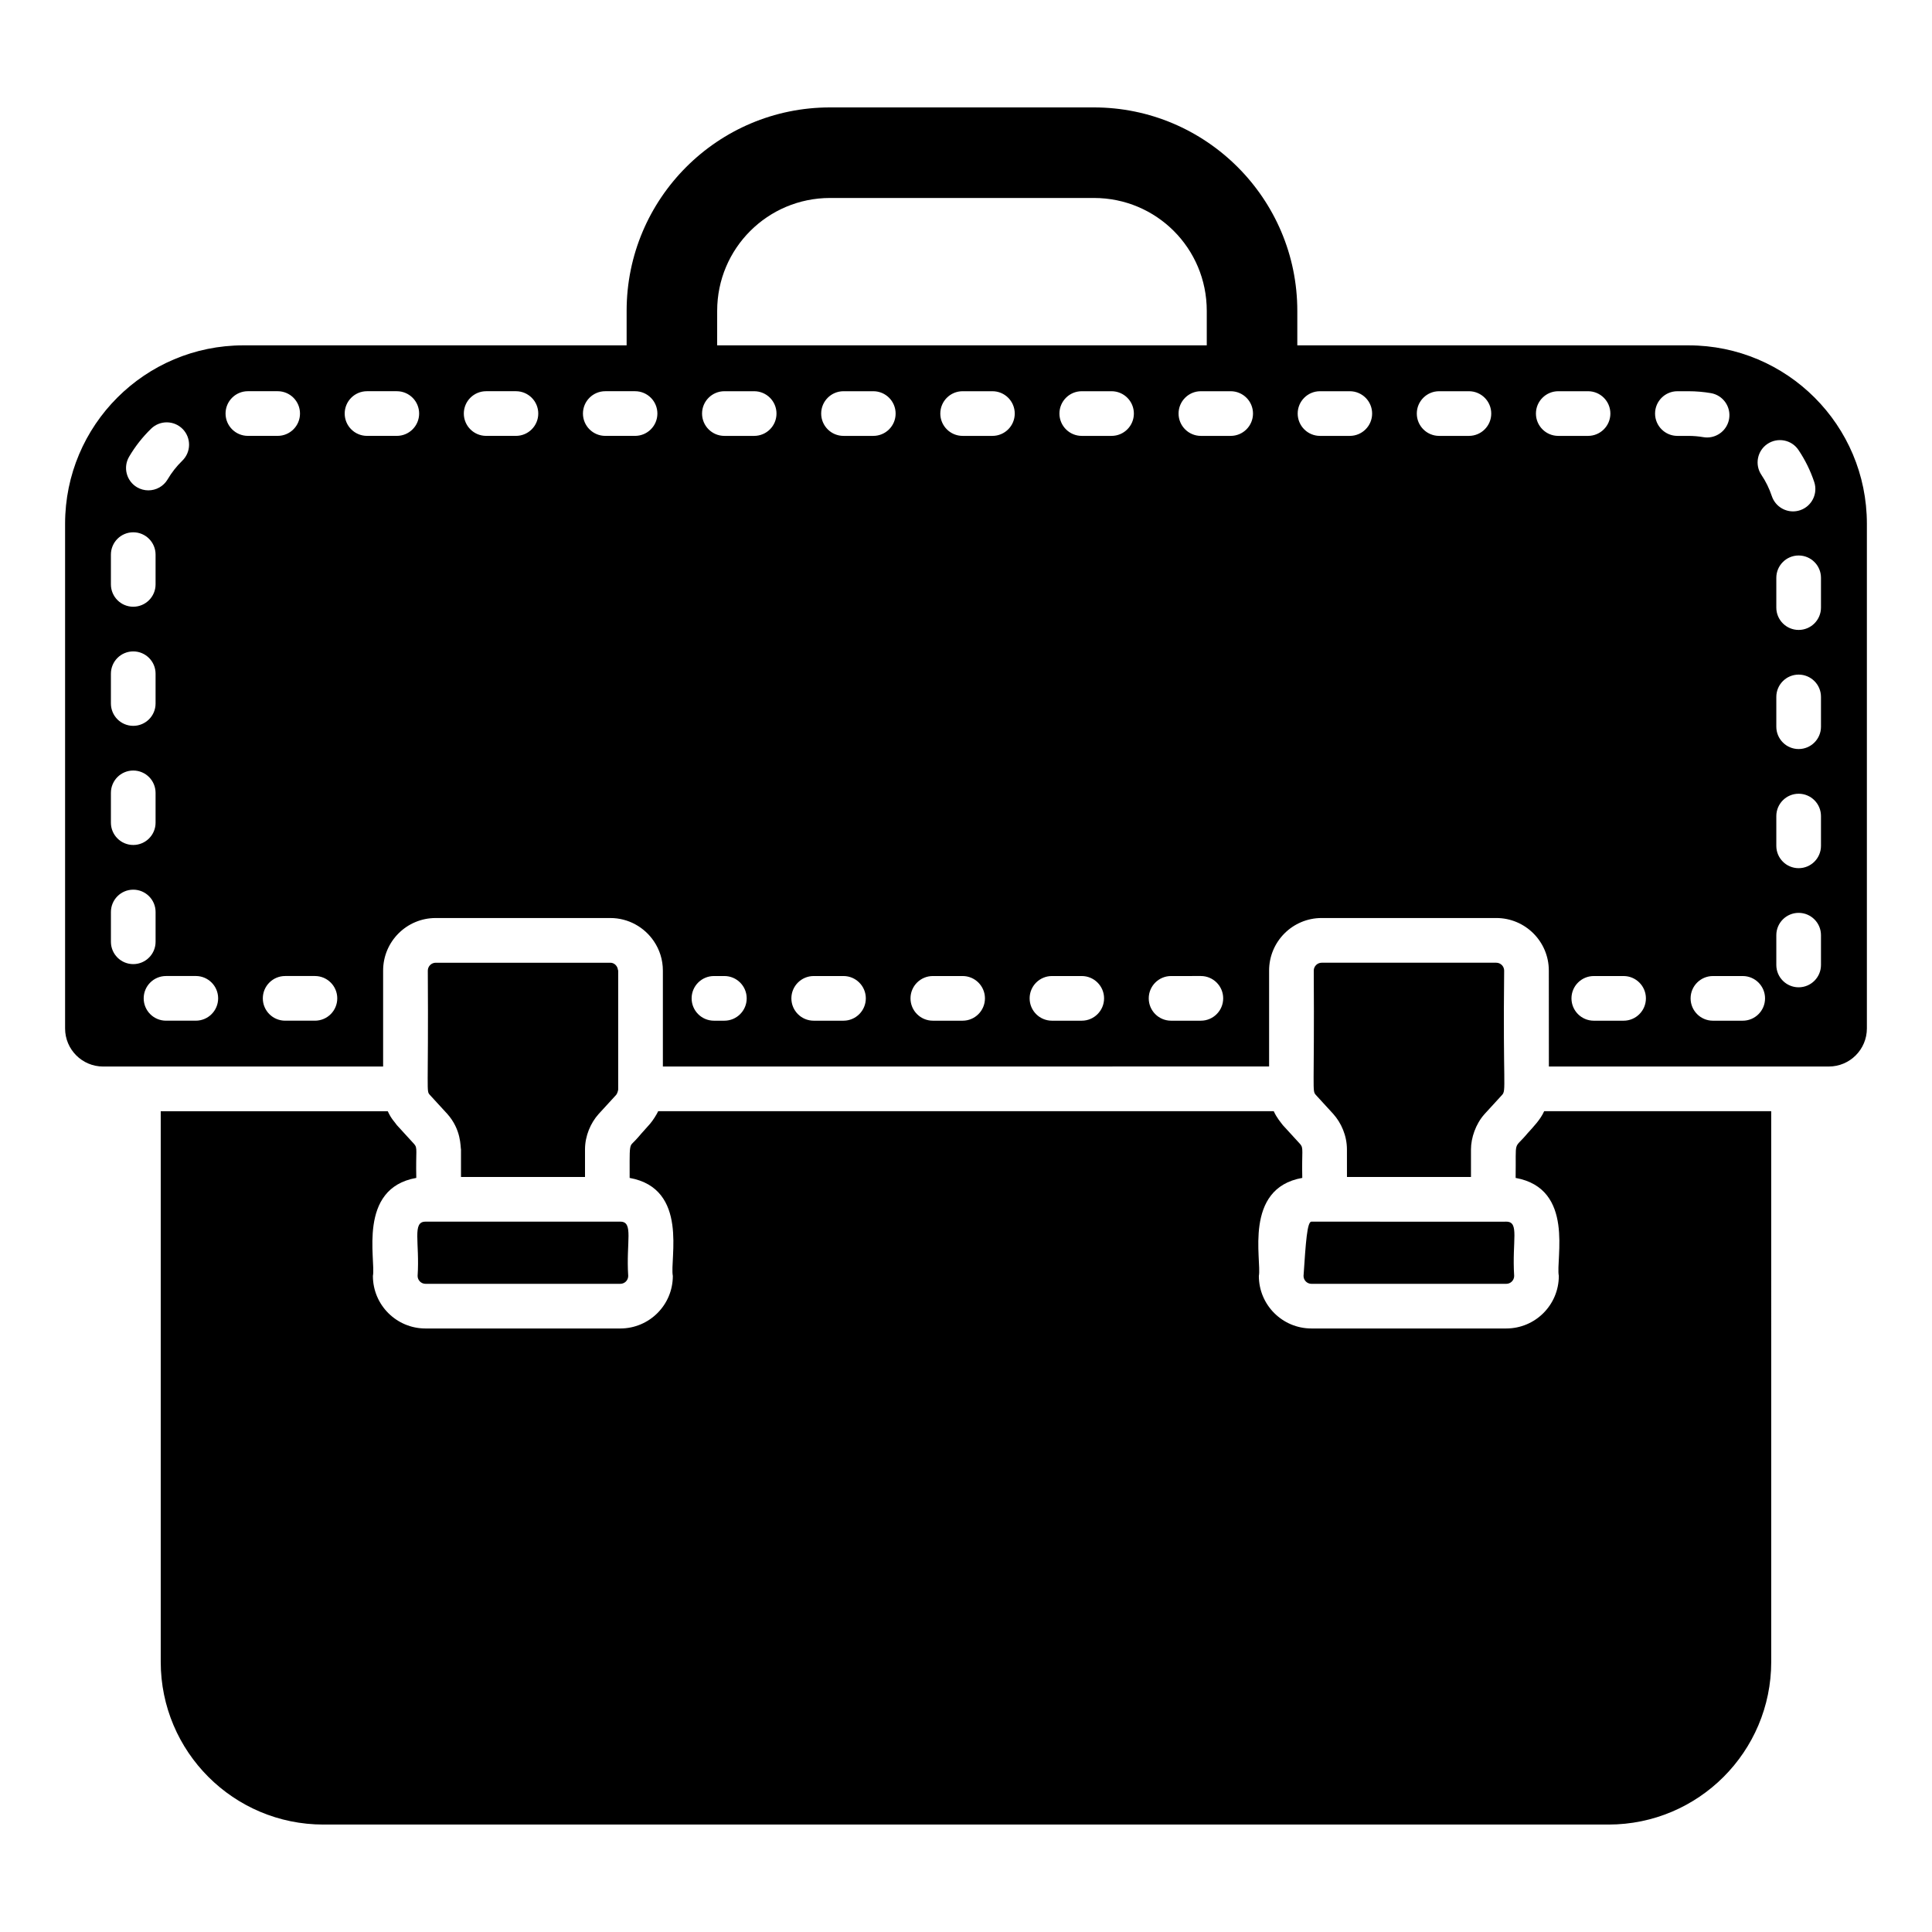 <?xml version="1.0" encoding="UTF-8"?>
<!-- Uploaded to: SVG Repo, www.svgrepo.com, Generator: SVG Repo Mixer Tools -->
<svg fill="#000000" width="800px" height="800px" version="1.1" viewBox="144 144 512 512" xmlns="http://www.w3.org/2000/svg">
 <g>
  <path d="m266.17 455.91h32.863v-7.301c0-3.594 1.496-7.019 3.582-9.355 0.73-0.797 5.402-5.894 4.672-5.098 0.309-0.336 0.539-1.246 0.539-1.418v-31.539c0-0.062-0.059-0.098-0.066-0.156-0.102-1.039-0.949-1.91-2.008-1.91h-46.281c-1.152 0-2.098 0.941-2.098 2.098 0.199 33.047-0.473 31.758 0.559 32.949 0.73 0.797 5.328 5.805 4.598 5.008 3.746 4.195 3.453 8.66 3.637 9.449z"/>
  <path d="m553.22 438.48c-1.016 2.269-2.801 4.066-4.453 5.91-3.773 4.543-2.953 1.066-3.109 11.77 15.746 2.848 10.566 21.559 11.445 25.965 0 7.695-6.238 13.934-13.934 13.934h-51.629c-7.695 0-13.93-6.238-13.93-13.93 0.805-4.019-4.176-23.211 11.508-25.973-0.168-7.223 0.398-7.828-0.543-8.945-0.73-0.797-5.344-5.836-4.613-5.039-0.582-0.789-1.578-1.879-2.406-3.691h-163.13c-0.359 0.797-1.367 2.43-2.188 3.375-0.062 0.074-1.699 1.902-2.266 2.535-2.625 3.16-2.707 2.473-2.973 3.863-0.23 1.215-0.098 5.191-0.137 7.906 15.746 2.84 10.566 21.566 11.445 25.973 0 7.691-6.234 13.926-13.926 13.926h-51.629c-7.695 0-13.93-6.238-13.93-13.93 0.824-4.102-4.18-23.207 11.5-25.973-0.172-7.34 0.398-7.832-0.543-8.949-0.723-0.789-5.324-5.824-4.606-5.035-0.523-0.793-1.461-1.59-2.414-3.691h-60.148c-0.008 0-0.016 0.008-0.016 0.016v145.91c0 23.812 19.305 43.117 43.117 43.117h340.56c23.812 0 43.121-19.305 43.121-43.121l-0.004-145.91c0-0.008-0.008-0.016-0.016-0.016z"/>
  <path d="m254.67 482.13c0 1.156 0.938 2.094 2.094 2.094h51.629c1.152 0 2.09-0.934 2.09-2.09-0.594-9.035 1.496-14.383-2.074-14.383h-51.664c-3.574 0-1.488 5.461-2.074 14.379z"/>
  <path d="m591.46 235.52h-103.66v-9.148c0-29.754-24.23-53.906-53.906-53.906h-69.926c-29.754 0-53.906 24.152-53.906 53.906v9.148h-101.54c-26.109 0-47.273 21.164-47.273 47.273v133.76c0 5.57 4.516 10.09 10.09 10.09h74.176c0.008 0 0.016-0.008 0.016-0.016v-25.414c0-7.691 6.234-13.926 13.926-13.926h46.289c4.797 0 9.035 2.445 11.539 6.152 1.504 2.223 2.383 4.898 2.383 7.777v25.41c0 0.008 0.008 0.016 0.016 0.016 196.27-0.008-52.867 0.016 160.64-0.016v-25.414c0-7.691 6.234-13.926 13.926-13.926h46.273c7.695 0 13.93 6.238 13.93 13.93 0 0.809 0.016 27.121 0.016 25.426h74.184c5.57 0 10.09-4.516 10.09-10.09v-133.75c0-26.109-21.164-47.277-47.277-47.277zm-413.24 29.504c1.602-2.723 3.57-5.223 5.844-7.43 2.344-2.269 6.082-2.219 8.371 0.125 2.273 2.344 2.219 6.094-0.125 8.371-1.512 1.469-2.82 3.133-3.883 4.941-1.102 1.875-3.082 2.918-5.109 2.918-1.016 0-2.051-0.262-3-0.816-2.816-1.664-3.758-5.293-2.098-8.109zm-4.828 25.957c0-3.269 2.652-5.918 5.918-5.918 3.269 0 5.918 2.652 5.918 5.918v7.891c0 3.269-2.652 5.918-5.918 5.918-3.269 0-5.918-2.652-5.918-5.918zm0 31.566c0-3.269 2.652-5.918 5.918-5.918 3.269 0 5.918 2.652 5.918 5.918v7.891c0 3.269-2.652 5.918-5.918 5.918-3.269 0-5.918-2.652-5.918-5.918zm0 31.57c0-3.269 2.652-5.918 5.918-5.918 3.269 0 5.918 2.652 5.918 5.918v7.891c0 3.269-2.652 5.918-5.918 5.918-3.269 0-5.918-2.652-5.918-5.918zm5.922 45.383c-3.269 0-5.918-2.652-5.918-5.918v-7.891c0-3.269 2.652-5.918 5.918-5.918 3.269 0 5.918 2.652 5.918 5.918v7.891c0 3.266-2.652 5.918-5.918 5.918zm16.578 14.992h-7.894c-3.269 0-5.918-2.652-5.918-5.918 0-3.269 2.652-5.918 5.918-5.918l7.894-0.004c3.269 0 5.918 2.652 5.918 5.918 0 3.269-2.652 5.922-5.918 5.922zm7.883-160.9c0-3.269 2.652-5.918 5.918-5.918h7.891c3.269 0 5.918 2.652 5.918 5.918 0 3.269-2.652 5.918-5.918 5.918h-7.887c-3.269 0-5.922-2.648-5.922-5.918zm23.688 160.9h-7.894c-3.269 0-5.918-2.652-5.918-5.918 0-3.269 2.652-5.918 5.918-5.918h7.891c3.269 0 5.918 2.652 5.918 5.918 0.004 3.266-2.648 5.918-5.914 5.918zm21.695-154.98h-7.891c-3.269 0-5.918-2.652-5.918-5.918 0-3.269 2.652-5.918 5.918-5.918h7.891c3.269 0 5.918 2.652 5.918 5.918 0 3.269-2.648 5.918-5.918 5.918zm31.57 0h-7.891c-3.269 0-5.918-2.652-5.918-5.918 0-3.269 2.652-5.918 5.918-5.918h7.891c3.269 0 5.918 2.652 5.918 5.918 0 3.269-2.652 5.918-5.918 5.918zm31.57 0h-7.891c-3.269 0-5.918-2.652-5.918-5.918 0-3.269 2.652-5.918 5.918-5.918h7.891c3.269 0 5.918 2.652 5.918 5.918 0 3.269-2.652 5.918-5.918 5.918zm21.762-33.137c0-16.574 13.418-29.91 29.91-29.91h69.926c16.574 0 29.91 13.34 29.91 29.91v9.148h-129.75zm1.906 188.12h-2.758c-3.269 0-5.918-2.652-5.918-5.918 0-3.269 2.652-5.918 5.918-5.918h2.758c3.269 0 5.918 2.652 5.918 5.918s-2.648 5.918-5.918 5.918zm7.898-154.98h-7.891c-3.269 0-5.918-2.652-5.918-5.918 0-3.269 2.652-5.918 5.918-5.918h7.891c3.269 0 5.918 2.652 5.918 5.918 0.004 3.269-2.648 5.918-5.918 5.918zm23.672 154.98h-7.891c-3.269 0-5.918-2.652-5.918-5.918 0-3.269 2.652-5.918 5.918-5.918h7.891c3.269 0 5.918 2.652 5.918 5.918s-2.652 5.918-5.918 5.918zm7.898-154.98h-7.891c-3.269 0-5.918-2.652-5.918-5.918 0-3.269 2.652-5.918 5.918-5.918h7.891c3.269 0 5.918 2.652 5.918 5.918 0.004 3.269-2.648 5.918-5.918 5.918zm23.672 154.98h-7.891c-3.269 0-5.918-2.652-5.918-5.918 0-3.269 2.652-5.918 5.918-5.918h7.891c3.269 0 5.918 2.652 5.918 5.918s-2.652 5.918-5.918 5.918zm7.898-154.98h-7.891c-3.269 0-5.918-2.652-5.918-5.918 0-3.269 2.652-5.918 5.918-5.918h7.891c3.269 0 5.918 2.652 5.918 5.918 0 3.269-2.648 5.918-5.918 5.918zm23.672 154.98h-7.891c-3.269 0-5.918-2.652-5.918-5.918 0-3.269 2.652-5.918 5.918-5.918h7.891c3.269 0 5.918 2.652 5.918 5.918s-2.652 5.918-5.918 5.918zm7.898-154.98h-7.891c-3.269 0-5.918-2.652-5.918-5.918 0-3.269 2.652-5.918 5.918-5.918h7.891c3.269 0 5.918 2.652 5.918 5.918 0 3.269-2.648 5.918-5.918 5.918zm23.668 154.98h-7.891c-3.269 0-5.918-2.652-5.918-5.918 0-3.269 2.652-5.918 5.918-5.918l7.891-0.004c3.269 0 5.918 2.652 5.918 5.918 0.004 3.269-2.648 5.922-5.918 5.922zm7.902-154.98h-7.891c-3.269 0-5.918-2.652-5.918-5.918 0-3.269 2.652-5.918 5.918-5.918h7.891c3.269 0 5.918 2.652 5.918 5.918 0 3.269-2.652 5.918-5.918 5.918zm31.57 0h-7.891c-3.269 0-5.918-2.652-5.918-5.918 0-3.269 2.652-5.918 5.918-5.918h7.891c3.269 0 5.918 2.652 5.918 5.918 0 3.269-2.652 5.918-5.918 5.918zm31.566 0h-7.891c-3.269 0-5.918-2.652-5.918-5.918 0-3.269 2.652-5.918 5.918-5.918h7.891c3.269 0 5.918 2.652 5.918 5.918 0.004 3.269-2.648 5.918-5.918 5.918zm17.762-5.918c0-3.269 2.652-5.918 5.918-5.918h7.891c3.269 0 5.918 2.652 5.918 5.918 0 3.269-2.652 5.918-5.918 5.918h-7.891c-3.269 0-5.918-2.648-5.918-5.918zm23.227 160.9h-7.891c-3.269 0-5.918-2.652-5.918-5.918 0-3.269 2.652-5.918 5.918-5.918h7.891c3.269 0 5.918 2.652 5.918 5.918 0.004 3.266-2.648 5.918-5.918 5.918zm14.262-154.98c-3.269 0-5.918-2.652-5.918-5.918 0-3.269 2.652-5.918 5.918-5.918h2.945c2.019 0 3.992 0.172 5.918 0.5 3.223 0.551 5.387 3.606 4.84 6.828-0.492 2.887-3 4.926-5.828 4.926-0.332 0-0.664-0.027-1.004-0.086-1.281-0.219-2.59-0.332-3.93-0.332zm17.309 154.98h-7.891c-3.269 0-5.918-2.652-5.918-5.918 0-3.269 2.652-5.918 5.918-5.918h7.891c3.269 0 5.918 2.652 5.918 5.918 0.004 3.266-2.648 5.918-5.918 5.918zm7.715-139.02c-0.664-1.992-1.586-3.883-2.758-5.625-1.828-2.715-1.109-6.391 1.602-8.215 2.727-1.816 6.406-1.098 8.215 1.609 1.766 2.625 3.176 5.481 4.176 8.484 1.031 3.102-0.648 6.453-3.746 7.488-0.625 0.207-1.258 0.305-1.871 0.305-2.481 0-4.785-1.57-5.617-4.047zm13.027 124.25c0 3.269-2.652 5.918-5.918 5.918-3.269 0-5.918-2.652-5.918-5.918v-7.891c0-3.269 2.652-5.918 5.918-5.918 3.269 0 5.918 2.652 5.918 5.918zm0-31.57c0 3.269-2.652 5.918-5.918 5.918-3.269 0-5.918-2.652-5.918-5.918v-7.891c0-3.269 2.652-5.918 5.918-5.918 3.269 0 5.918 2.652 5.918 5.918zm0-31.57c0 3.269-2.652 5.918-5.918 5.918-3.269 0-5.918-2.652-5.918-5.918v-7.891c0-3.269 2.652-5.918 5.918-5.918 3.269 0 5.918 2.652 5.918 5.918zm0-31.566c0 3.269-2.652 5.918-5.918 5.918-3.269 0-5.918-2.652-5.918-5.918v-7.891c0-3.269 2.652-5.918 5.918-5.918 3.269 0 5.918 2.652 5.918 5.918z"/>
  <path d="m489.45 482.13c0 1.156 0.938 2.098 2.098 2.098h51.629c1.156 0 2.094-0.938 2.094-2.094-0.598-9.391 1.473-14.379-2.082-14.379-0.793 0.004-4.238 0.016-3.445 0.012-0.809 0-51.023-0.02-48.211-0.012-1.125 0-1.488 5.461-2.082 14.375z"/>
  <path d="m500.96 455.91h32.863v-7.301c0-3.039 1.246-6.754 3.598-9.371 0.73-0.797 5.387-5.879 4.656-5.082 1.148-1.262 0.203-2.414 0.539-32.934 0-1.148-0.941-2.09-2.09-2.09h-46.27c-1.152 0-2.098 0.941-2.098 2.098 0.199 32.539-0.488 31.707 0.555 32.941 0.73 0.797 5.324 5.812 4.594 5.016 2.141 2.383 3.644 5.781 3.644 9.426v0.023z"/>
 </g>
</svg>